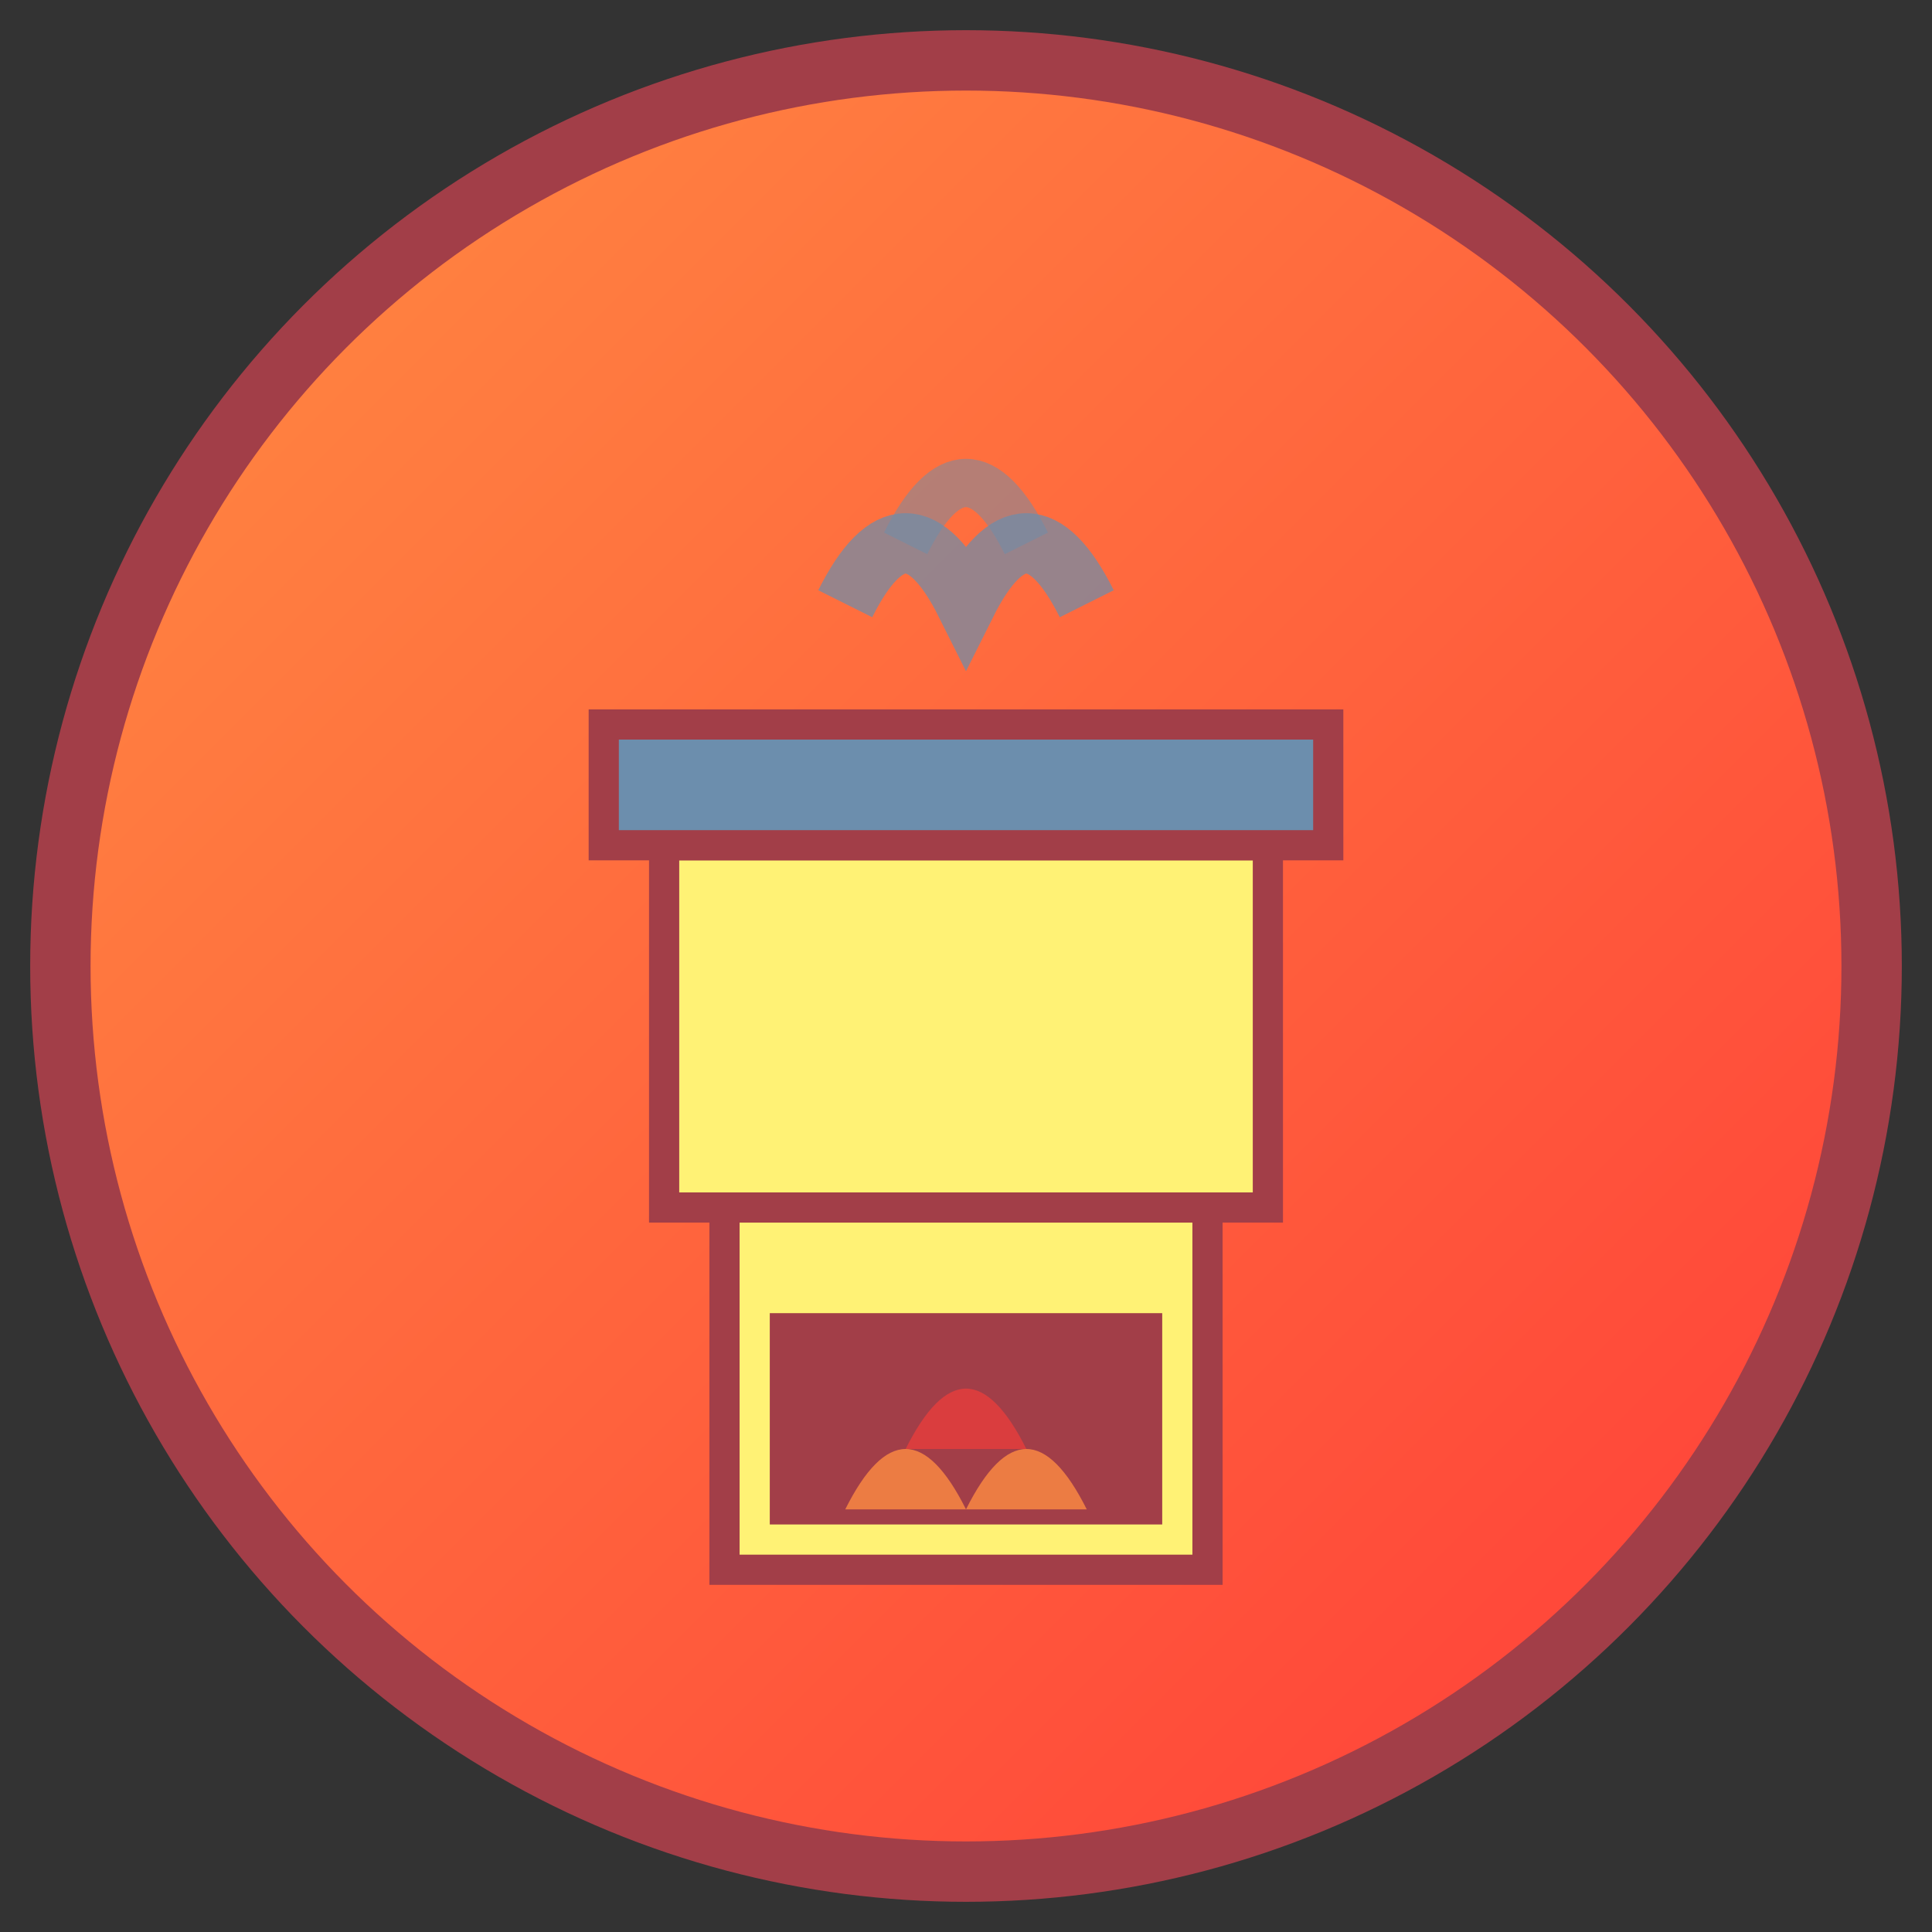 <svg xmlns="http://www.w3.org/2000/svg" viewBox="0 0 32 32" width="32" height="32">
  <rect x="0" y="0" width="32" height="32" fill="#333333" stroke="none"/>
  <defs>
    <linearGradient id="chimneyGradient" x1="0%" y1="0%" x2="100%" y2="100%">
      <stop offset="0%" style="stop-color:#ff8c42;stop-opacity:1" />
      <stop offset="100%" style="stop-color:#ff3c38;stop-opacity:1" />
    </linearGradient>
  </defs>
  
  <!-- Background circle -->
  <circle cx="16" cy="16" r="15" fill="url(#chimneyGradient)" stroke="#a23e48" stroke-width="1"/>
  
  <!-- Chimney base -->
  <rect x="12" y="20" width="8" height="6" fill="#fff275" stroke="#a23e48" stroke-width="0.5"/>
  
  <!-- Chimney top -->
  <rect x="11" y="14" width="10" height="6" fill="#fff275" stroke="#a23e48" stroke-width="0.5"/>
  
  <!-- Chimney cap -->
  <rect x="10" y="12" width="12" height="2" fill="#6c8ead" stroke="#a23e48" stroke-width="0.5"/>
  
  <!-- Smoke -->
  <path d="M 14 10 Q 15 8 16 10 Q 17 8 18 10" stroke="#6c8ead" stroke-width="1" fill="none" opacity="0.7"/>
  <path d="M 15 9 Q 16 7 17 9" stroke="#6c8ead" stroke-width="0.8" fill="none" opacity="0.5"/>
  
  <!-- Fireplace opening -->
  <rect x="13" y="22" width="6" height="3" fill="#a23e48" stroke="#a23e48" stroke-width="0.5"/>
  
  <!-- Fire -->
  <path d="M 14 25 Q 15 23 16 25 Q 17 23 18 25" fill="#ff8c42" opacity="0.8"/>
  <path d="M 15 24 Q 16 22 17 24" fill="#ff3c38" opacity="0.6"/>
</svg> 